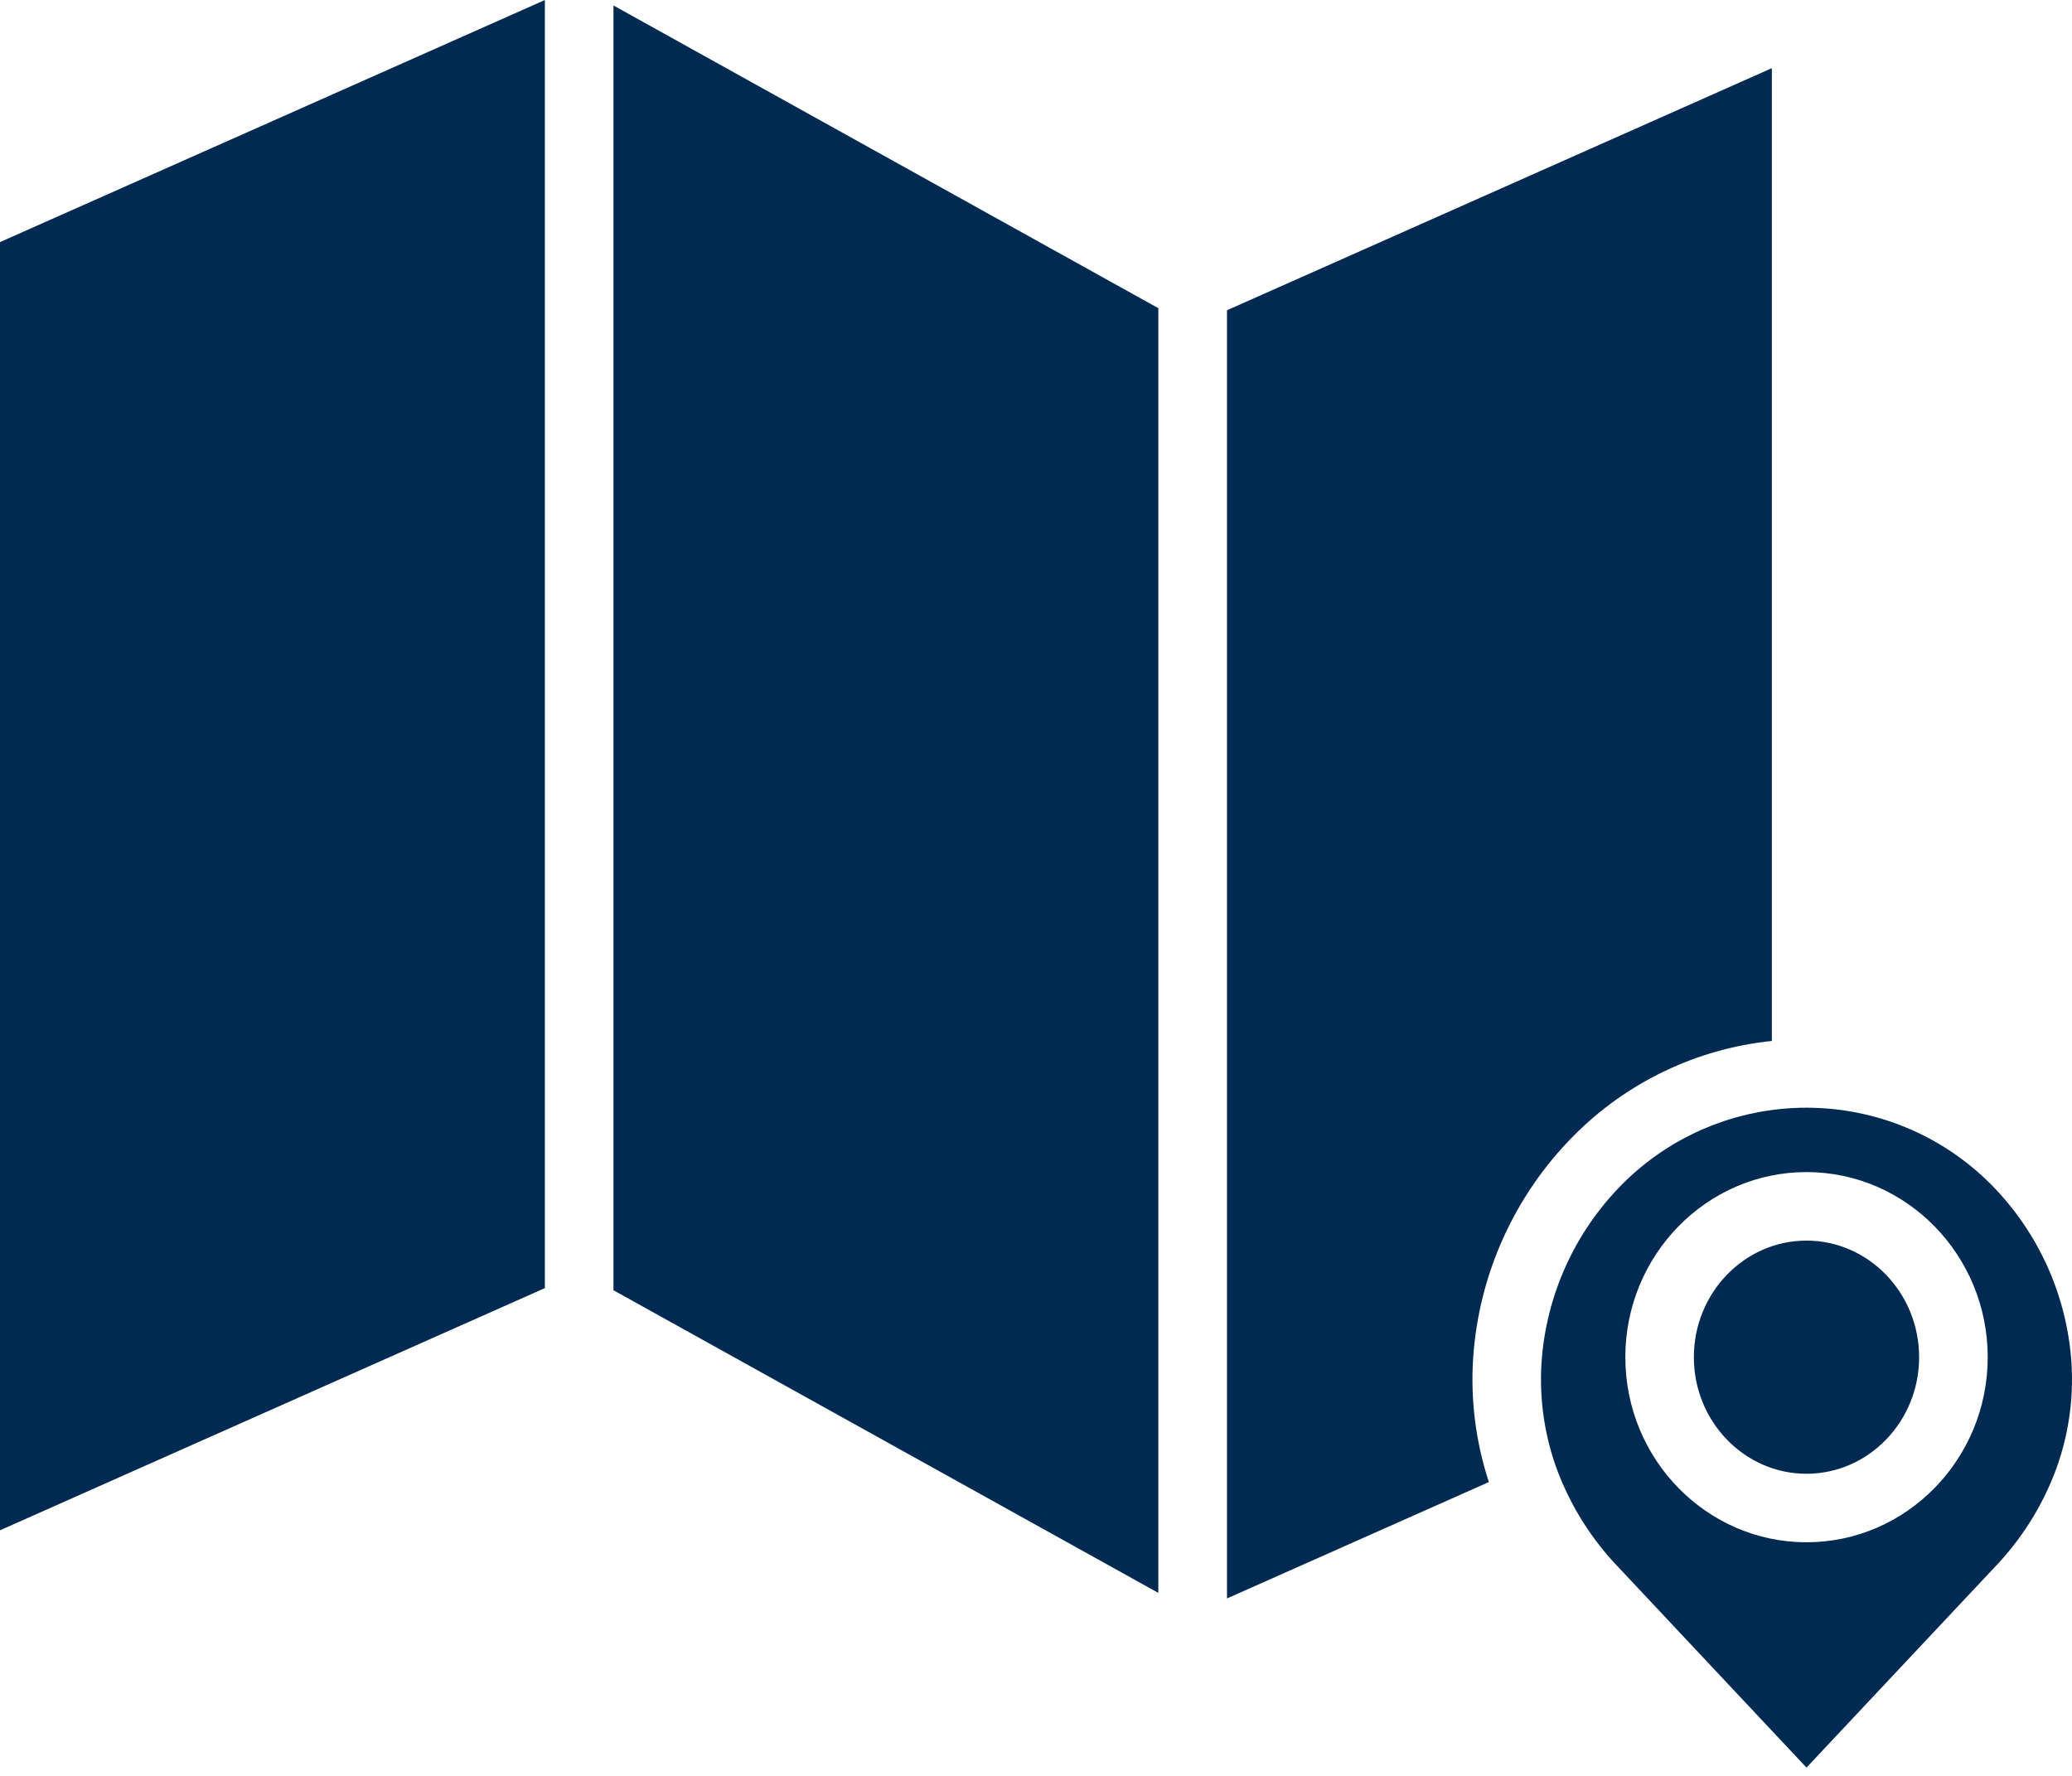 <svg width="28" height="24" viewBox="0 0 28 24" fill="none" xmlns="http://www.w3.org/2000/svg">
<path d="M7.364 0L0 3.272L0 20.681L7.363 17.408V0H7.364ZM8.29 0.074V17.437L15.653 21.527V4.165L8.29 0.074ZM23.944 0.921L16.581 4.193V21.602L20.12 20.029C19.943 19.491 19.871 18.924 19.907 18.359C19.982 17.224 20.465 16.155 21.266 15.349C21.984 14.625 22.93 14.172 23.944 14.068V0.921ZM24.412 14.97C23.478 14.97 22.582 15.341 21.923 16.003C21.279 16.651 20.891 17.51 20.831 18.421C20.8 18.915 20.873 19.41 21.046 19.875C21.231 20.363 21.512 20.809 21.875 21.185L24.412 23.888L26.95 21.185C27.312 20.809 27.594 20.363 27.778 19.875C27.951 19.41 28.024 18.915 27.993 18.421C27.933 17.51 27.546 16.651 26.902 16.003C26.242 15.341 25.346 14.97 24.412 14.97ZM24.412 15.84C25.762 15.84 26.861 16.962 26.861 18.342C26.861 19.721 25.762 20.843 24.412 20.843C23.062 20.843 21.964 19.721 21.964 18.342C21.964 16.962 23.062 15.84 24.412 15.84ZM24.412 16.766C23.573 16.766 22.89 17.473 22.89 18.342C22.89 19.21 23.573 19.917 24.412 19.917C25.251 19.917 25.934 19.21 25.934 18.342C25.934 17.473 25.251 16.766 24.412 16.766Z" fill="#002A52"/>
</svg>

